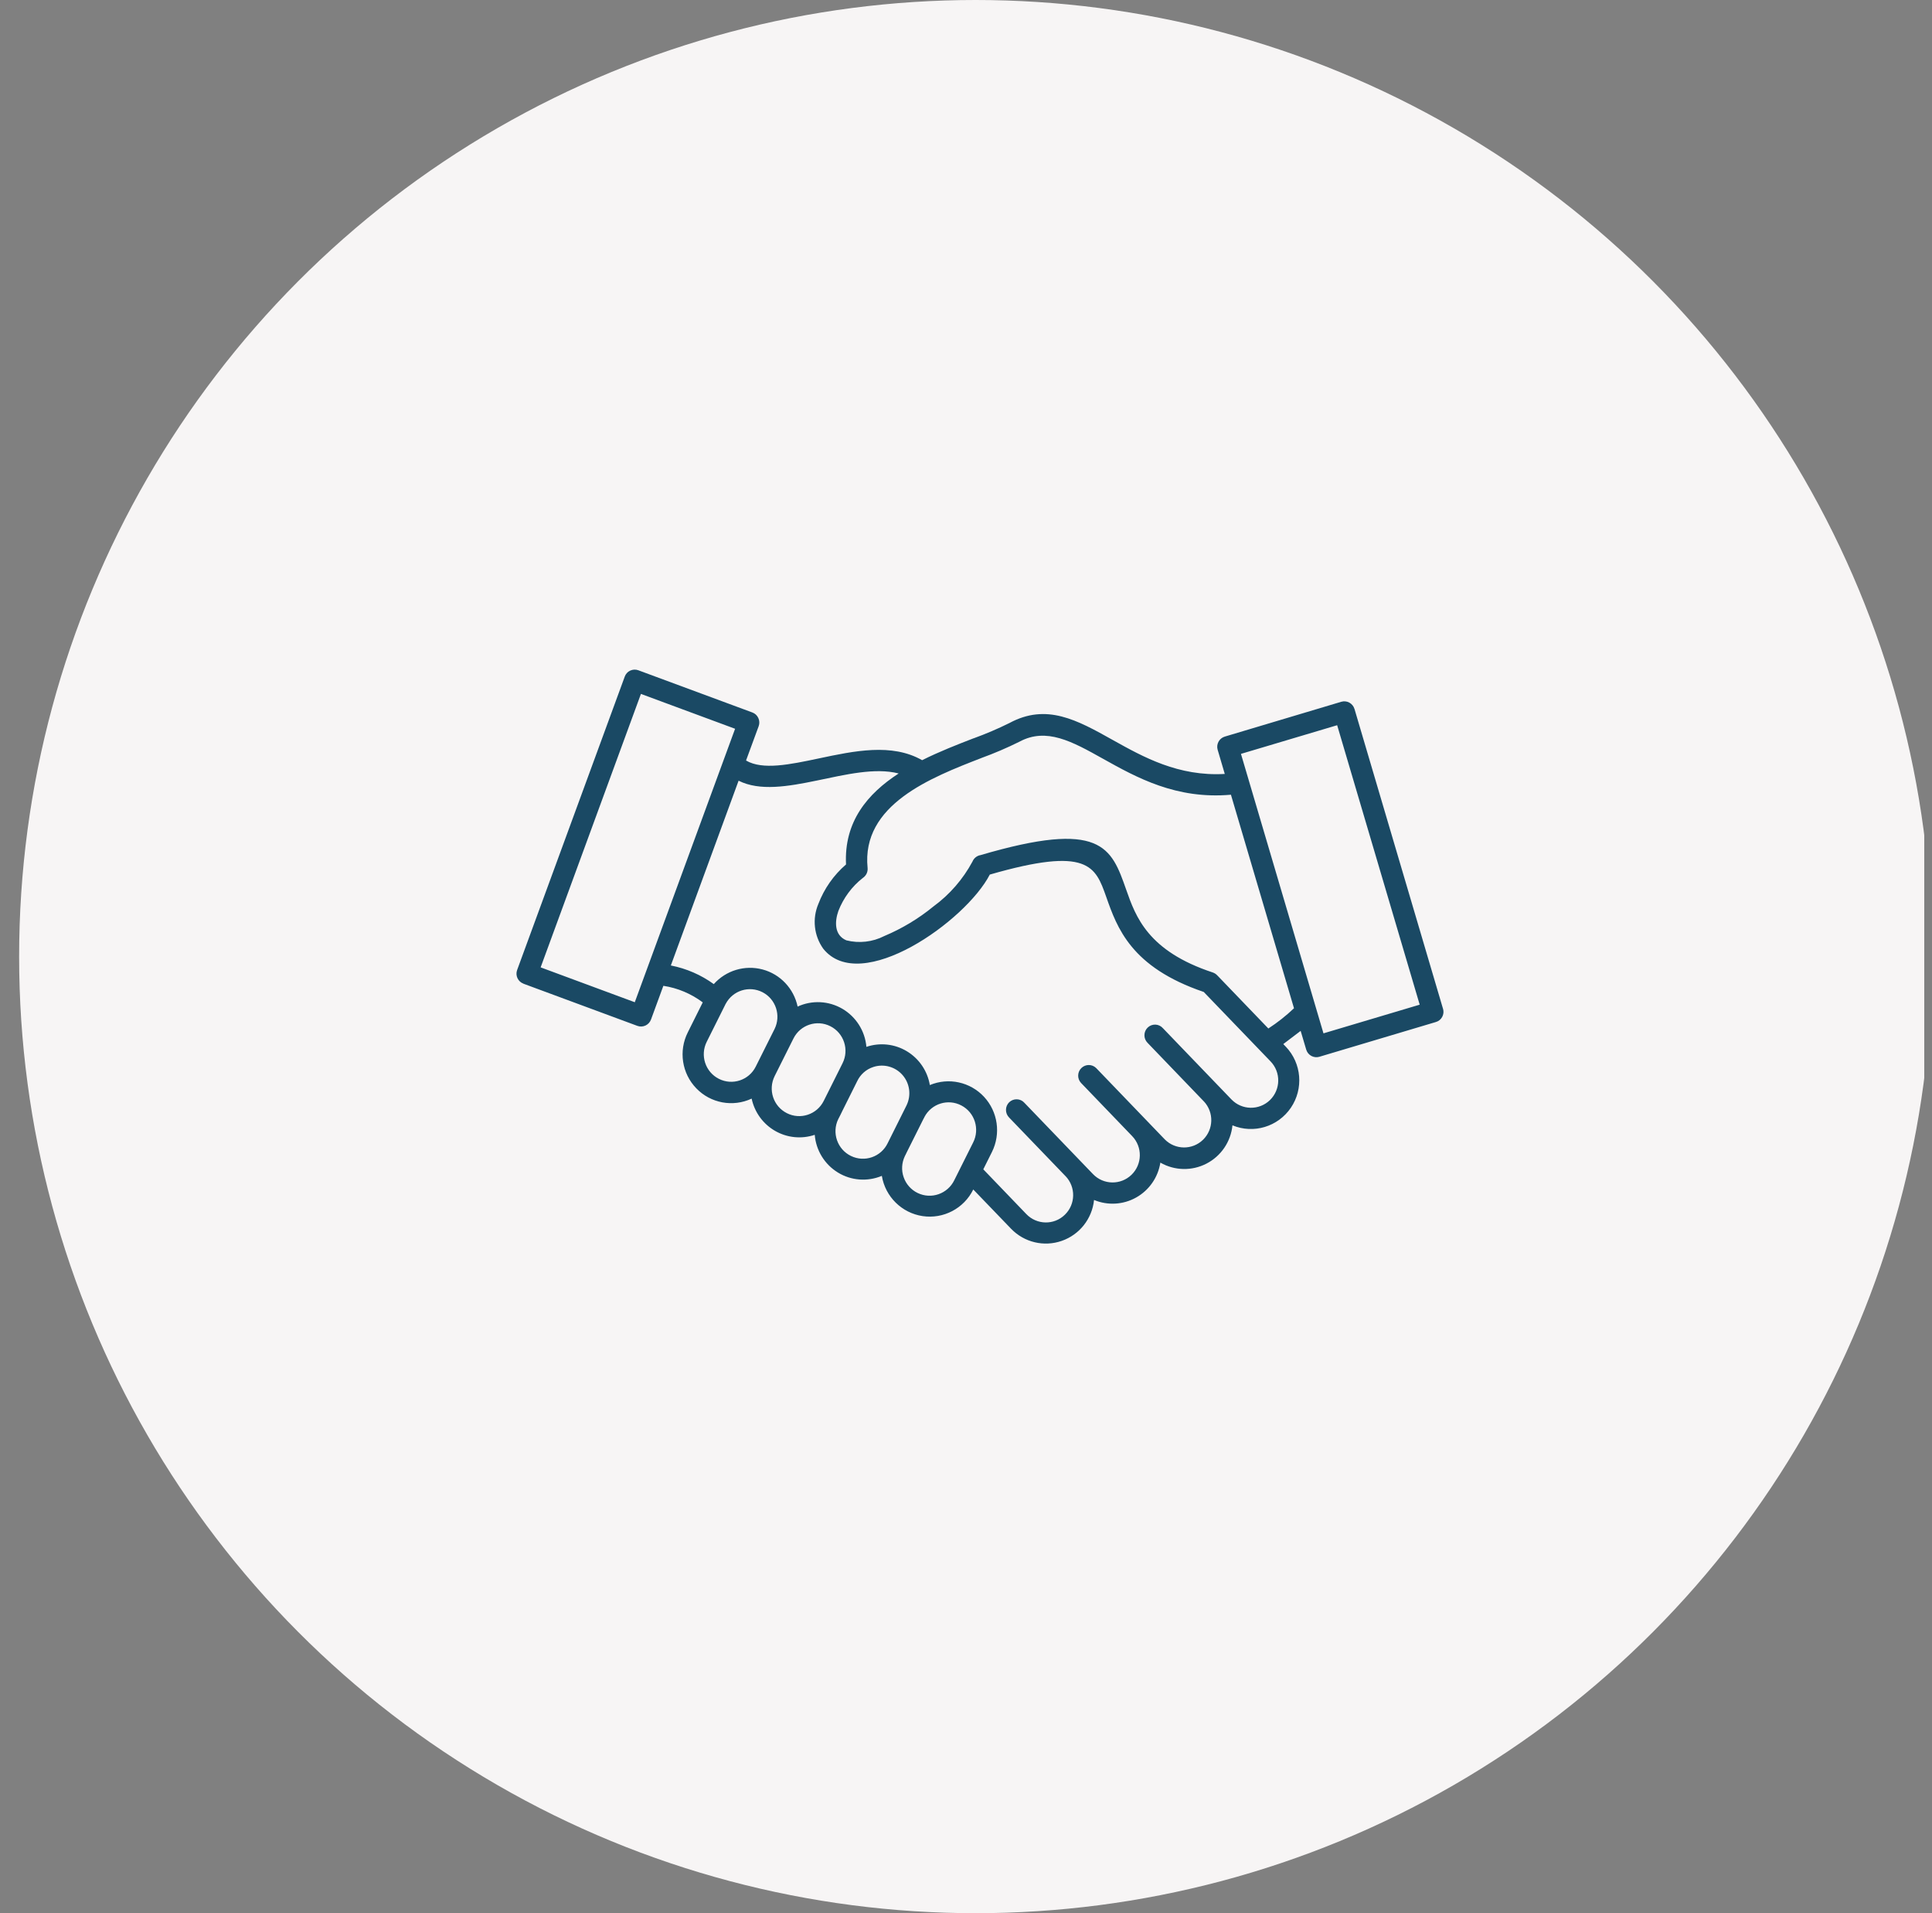 <svg xmlns="http://www.w3.org/2000/svg" width="101" height="100" viewBox="0 0 101 100" fill="none"><rect x="0" y="0" width="101" height="100" fill="#808080" stroke="none"/><g clip-path="url(#clip0_186_5)"><circle cx="51" cy="50" r="50" fill="#F7F5F5"></circle><path fill-rule="evenodd" clip-rule="evenodd" d="M43.821 56.026L44.046 55.575C44.403 54.865 44.117 53.997 43.41 53.64C42.701 53.281 41.839 53.566 41.481 54.278L40.497 56.245C40.142 56.958 40.425 57.824 41.134 58.183C41.841 58.543 42.706 58.255 43.061 57.545L43.821 56.026ZM47.316 57.928L46.406 59.751C46.061 60.468 45.202 60.768 44.487 60.421C43.774 60.075 43.475 59.212 43.821 58.496C43.884 58.39 43.987 58.162 44.048 58.042L44.809 56.518C44.975 56.161 45.282 55.89 45.655 55.77C46.204 55.59 46.809 55.757 47.188 56.197C47.567 56.636 47.645 57.262 47.388 57.784L47.316 57.928ZM47.304 60.43C47.138 60.774 47.114 61.169 47.241 61.531C47.365 61.892 47.628 62.19 47.971 62.355C48.684 62.702 49.542 62.401 49.889 61.685L50.873 59.718C51.231 59.012 50.958 58.147 50.259 57.782C49.561 57.414 48.698 57.682 48.328 58.382C48.318 58.412 48.303 58.441 48.284 58.467L47.394 60.246C47.365 60.303 47.337 60.375 47.304 60.428L47.304 60.43ZM37.939 52.467C38.309 51.771 39.163 51.503 39.862 51.862C40.558 52.221 40.84 53.077 40.493 53.783L39.508 55.751C39.153 56.463 38.288 56.748 37.581 56.389C36.873 56.032 36.589 55.163 36.946 54.453L37.916 52.511H37.914C37.924 52.496 37.931 52.479 37.939 52.465L37.939 52.467ZM33.507 36.268L28.263 50.563L33.185 52.385L38.429 38.092L33.507 36.27V36.268ZM46.976 40.431C45.354 41.484 44.117 42.948 44.228 45.184C43.583 45.74 43.086 46.448 42.783 47.245C42.455 48.016 42.55 48.902 43.034 49.584C44.99 52.04 50.489 48.145 51.744 45.713C56.894 44.229 57.264 45.279 57.83 46.877C58.4 48.496 59.125 50.556 62.928 51.848L66.422 55.478C66.969 56.045 66.954 56.949 66.391 57.499C65.825 58.048 64.925 58.033 64.378 57.467L60.789 53.737C60.688 53.625 60.547 53.559 60.398 53.555C60.249 53.551 60.103 53.606 59.996 53.712C59.889 53.815 59.828 53.959 59.828 54.109C59.826 54.259 59.887 54.403 59.992 54.508L62.937 57.571V57.569C63.469 58.139 63.448 59.031 62.891 59.574C62.333 60.117 61.443 60.109 60.894 59.557L57.306 55.827C57.093 55.616 56.751 55.614 56.534 55.823C56.317 56.032 56.307 56.377 56.509 56.599L59.186 59.382C59.733 59.95 59.719 60.855 59.153 61.404C58.587 61.952 57.687 61.937 57.14 61.37L53.551 57.64C53.452 57.528 53.311 57.463 53.16 57.459C53.011 57.454 52.868 57.509 52.758 57.613C52.651 57.718 52.59 57.86 52.59 58.01C52.588 58.162 52.649 58.306 52.754 58.412L55.703 61.476V61.474C56.248 62.042 56.233 62.947 55.667 63.494C55.104 64.044 54.201 64.027 53.656 63.461L51.404 61.119L51.856 60.214C52.331 59.261 52.167 58.11 51.444 57.33C50.72 56.55 49.588 56.305 48.61 56.715C48.486 55.977 48.047 55.333 47.409 54.948C46.77 54.563 45.998 54.481 45.293 54.718C45.222 53.889 44.752 53.148 44.039 52.729C43.324 52.311 42.451 52.266 41.698 52.613C41.498 51.67 40.792 50.92 39.866 50.673C38.941 50.426 37.954 50.721 37.315 51.438C36.646 50.954 35.88 50.622 35.07 50.464L38.612 40.806C40.821 41.919 44.517 39.8 46.974 40.427L46.976 40.431ZM74.218 52.513L69.903 37.906L64.874 39.404L69.188 54.012L74.218 52.513ZM67.648 52.699C67.234 53.092 66.786 53.447 66.306 53.758L63.646 50.992V50.994C63.58 50.918 63.496 50.863 63.404 50.831C60.005 49.711 59.371 47.913 58.875 46.503C58.095 44.284 57.584 42.834 51.235 44.703L51.233 44.7C51.056 44.74 50.909 44.863 50.84 45.03C50.343 45.956 49.645 46.759 48.799 47.378C48.021 48.016 47.154 48.536 46.229 48.925C45.617 49.238 44.914 49.318 44.247 49.151C43.608 48.88 43.631 48.173 43.829 47.612C44.094 46.934 44.533 46.338 45.105 45.89C45.137 45.869 45.166 45.844 45.194 45.816C45.312 45.7 45.371 45.535 45.356 45.37C45.021 42.059 48.663 40.645 51.307 39.62H51.304C51.984 39.373 52.649 39.089 53.297 38.766C54.704 38.01 56.05 38.758 57.646 39.65C59.428 40.645 61.487 41.792 64.35 41.539L67.646 52.697L67.648 52.699ZM70.81 37.059L75.438 52.731H75.44C75.48 52.873 75.465 53.025 75.394 53.154C75.322 53.285 75.204 53.38 75.063 53.42L68.974 55.236L68.971 55.238C68.831 55.278 68.679 55.261 68.551 55.191C68.42 55.119 68.326 55.001 68.284 54.857L67.995 53.883L67.087 54.572L67.217 54.709H67.219C68.048 55.576 68.157 56.907 67.484 57.9C66.809 58.894 65.537 59.278 64.43 58.82C64.344 59.676 63.833 60.428 63.071 60.821C62.31 61.214 61.403 61.195 60.661 60.768C60.541 61.537 60.076 62.209 59.399 62.59C58.723 62.972 57.909 63.019 57.194 62.721C57.093 63.702 56.435 64.536 55.505 64.859C54.577 65.183 53.547 64.938 52.861 64.23L50.88 62.173C50.392 63.165 49.321 63.727 48.231 63.564C47.144 63.401 46.281 62.552 46.1 61.461C45.35 61.774 44.495 61.711 43.803 61.286C43.109 60.861 42.659 60.13 42.592 59.316C41.904 59.547 41.151 59.473 40.522 59.111C39.891 58.75 39.445 58.135 39.294 57.423C38.313 57.881 37.15 57.666 36.399 56.884C35.646 56.104 35.468 54.931 35.956 53.961L36.738 52.393C36.132 51.939 35.425 51.641 34.679 51.527L34.033 53.289C33.926 53.579 33.608 53.727 33.32 53.621L27.359 51.415L27.361 51.413C27.077 51.307 26.93 50.99 27.033 50.705L32.66 35.366V35.364C32.71 35.226 32.813 35.112 32.948 35.051C33.08 34.99 33.232 34.983 33.37 35.034L39.331 37.24C39.47 37.291 39.582 37.395 39.643 37.53C39.706 37.663 39.712 37.817 39.662 37.955L39.001 39.751C39.868 40.262 41.298 39.96 42.8 39.643C44.664 39.248 46.626 38.832 48.206 39.734C49.108 39.282 50.053 38.916 50.903 38.587L50.905 38.589C51.54 38.358 52.165 38.092 52.77 37.792C54.71 36.746 56.298 37.629 58.183 38.684C59.773 39.571 61.603 40.592 64.028 40.453L63.656 39.191C63.614 39.049 63.63 38.897 63.702 38.766C63.771 38.637 63.891 38.542 64.032 38.5L70.122 36.68C70.414 36.594 70.721 36.763 70.808 37.056L70.81 37.059Z" fill="#1A4964"></path></g><defs><clipPath id="clip0_186_5"><rect width="100.595" height="100" fill="white"></rect></clipPath></defs></svg>